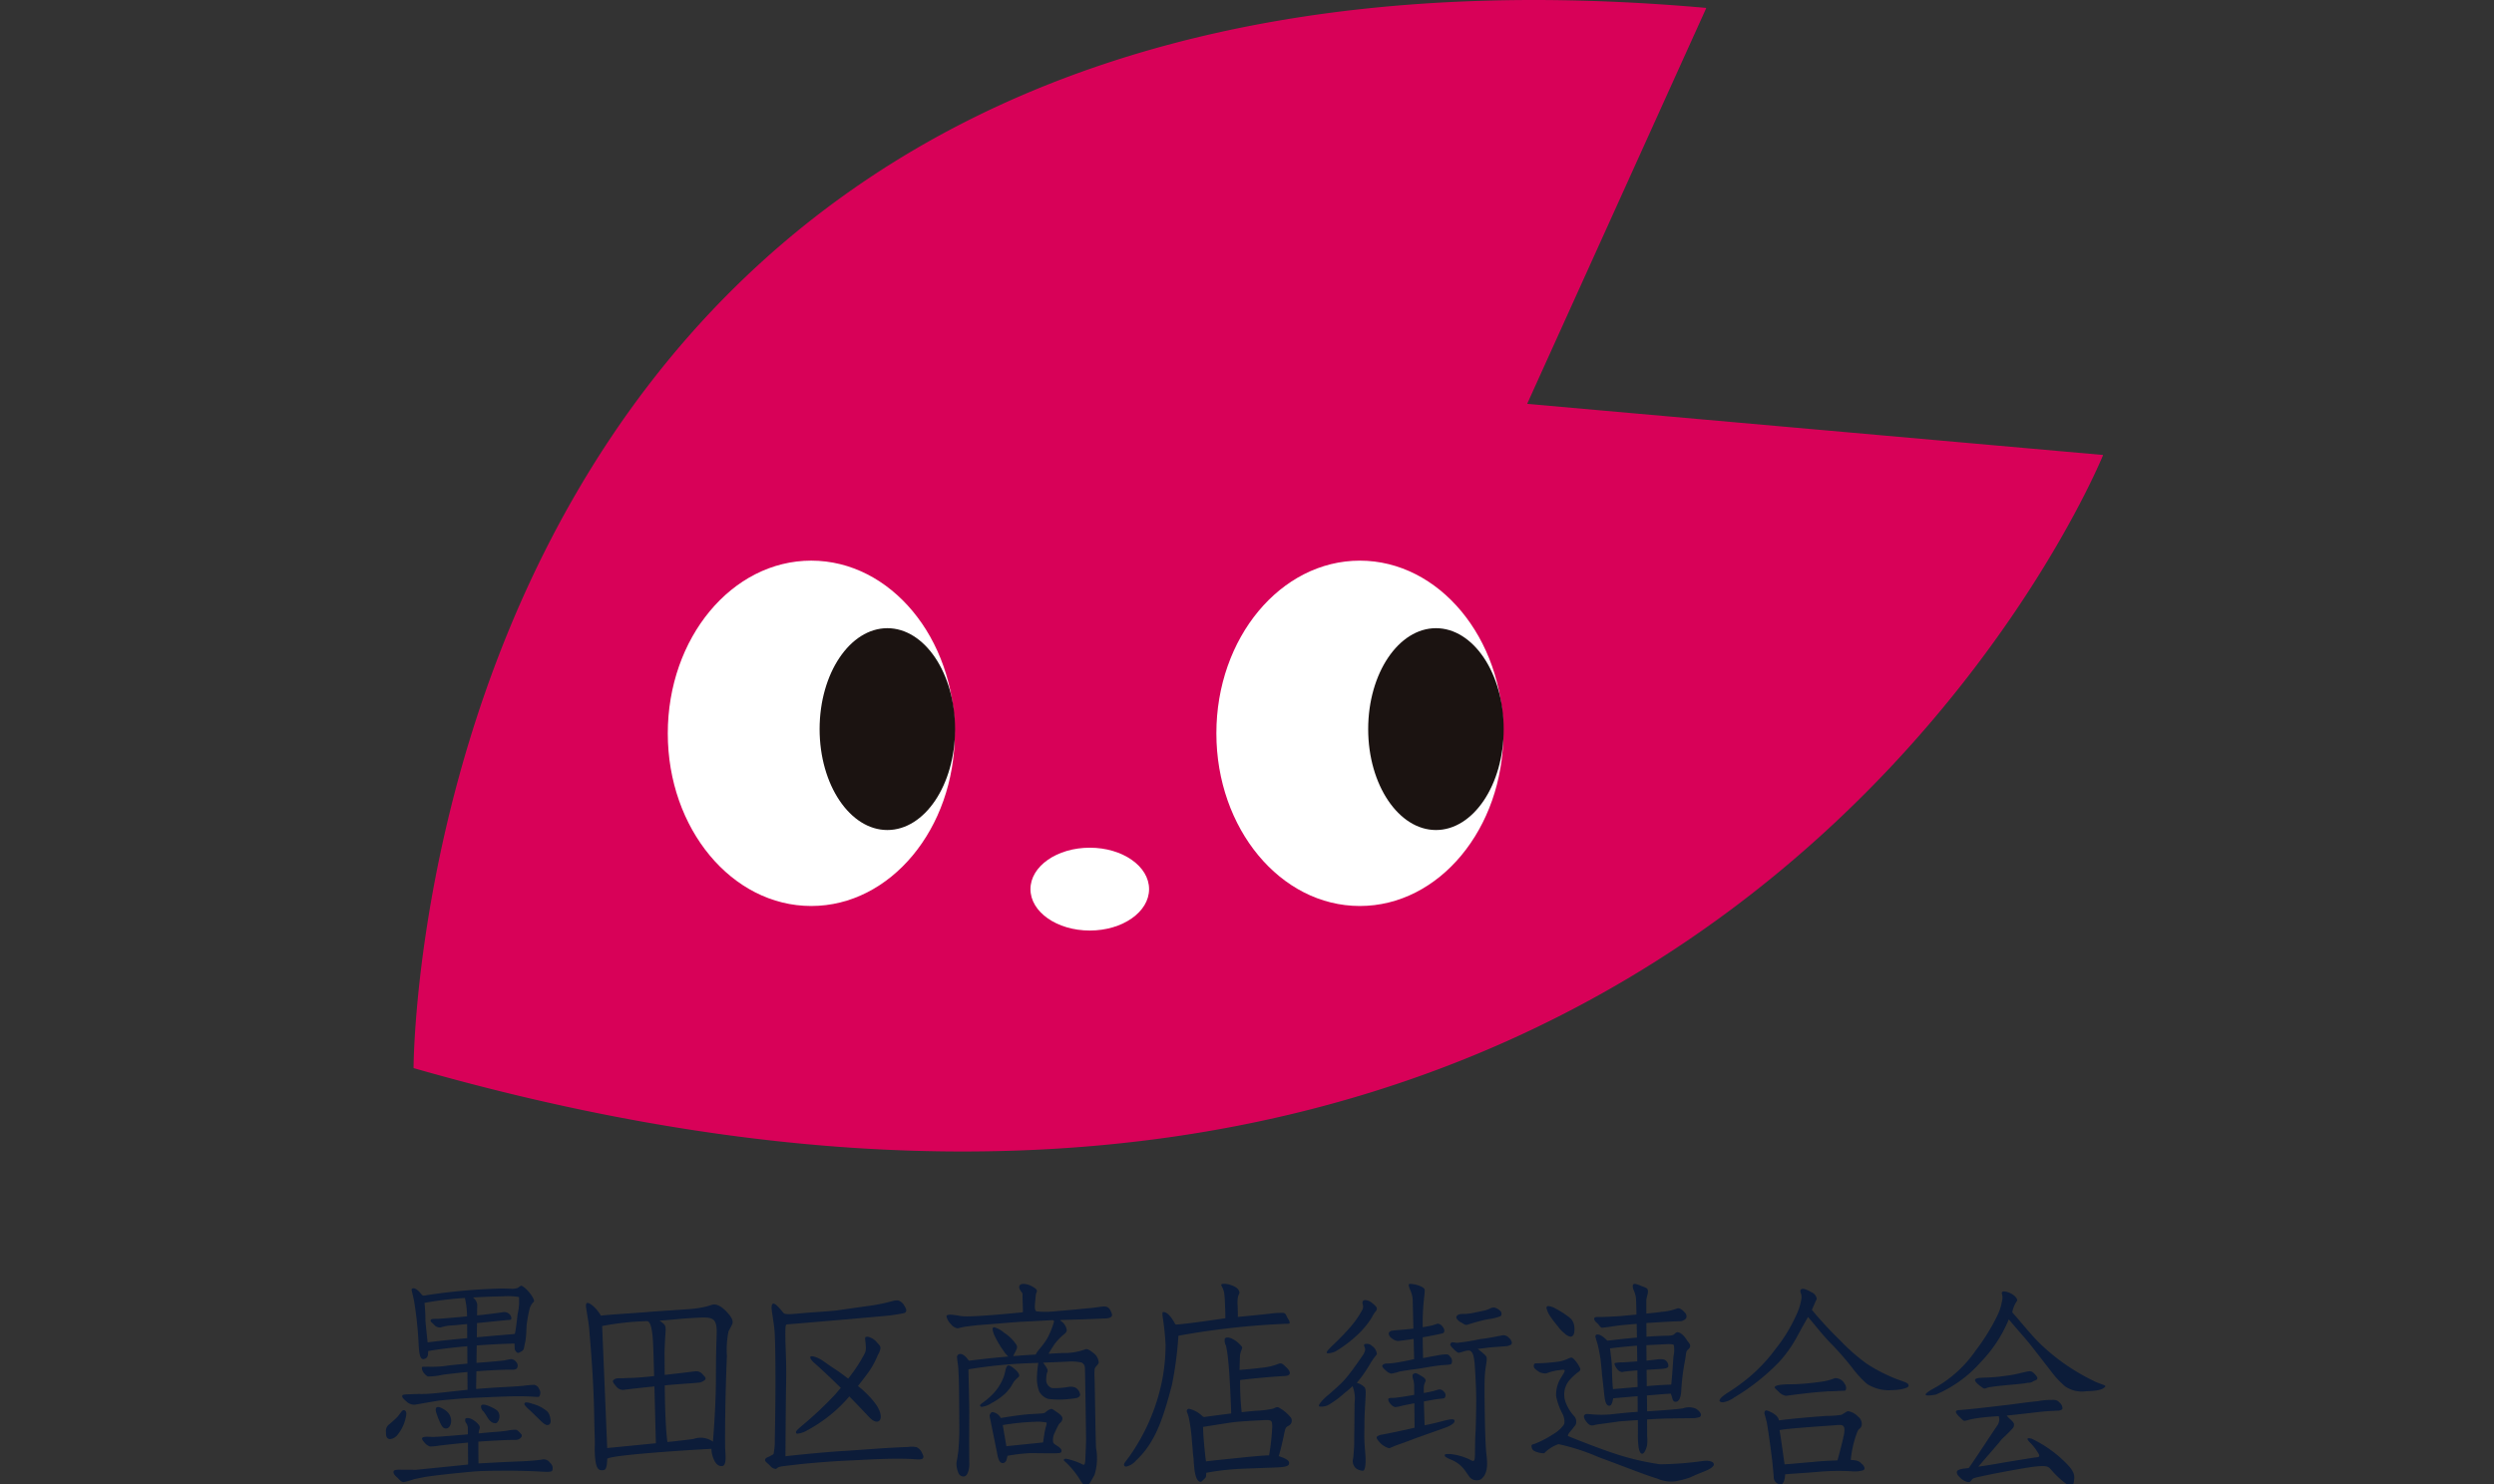 <svg xmlns="http://www.w3.org/2000/svg" xmlns:xlink="http://www.w3.org/1999/xlink" width="168" height="100" viewBox="0 0 168 100"><rect x="0" y="0" width="168" height="100" fill="#333333" stroke="none"/><defs><clipPath id="a"><rect width="116" height="100" fill="none"/></clipPath></defs><g transform="translate(-1473 -325)"><rect width="168" height="100" transform="translate(1473 325)" fill="none"/><g transform="translate(1499 325)"><g transform="translate(0 0)" clip-path="url(#a)"><path d="M.72,71.973A.02.02,0,0,1,.7,71.952v0C.712,70.494,1.519-7.12,87.75.531h0a.02.02,0,0,1,.019.021l0,.011L75.727,27.184l0,.011a.019.019,0,0,0,.019.021h0l38.735,3.438a.021.021,0,0,1,.021.021l0,.008v0C113.845,32.273,86.716,96.612.723,71.976Z" transform="translate(1.158 0)" fill="#d80158"/><path d="M26.506,25.94c0,6.425-4.328,11.635-9.667,11.635s-9.664-5.2-9.664-11.628c0-6.446,4.328-11.643,9.664-11.643s9.667,5.21,9.667,11.635" transform="translate(11.808 23.472)" fill="#fff"/><path d="M20.168,22.83c0,3.761-2.05,6.8-4.563,6.8s-4.563-3.042-4.563-6.8,2.05-6.8,4.563-6.8,4.563,3.042,4.563,6.8" transform="translate(18.168 26.298)" fill="#1b1311"/><path d="M40.475,25.94c0,6.425-4.328,11.635-9.667,11.635s-9.664-5.21-9.664-11.635,4.328-11.635,9.664-11.635,9.667,5.21,9.667,11.635" transform="translate(34.793 23.472)" fill="#fff"/><path d="M34.139,22.83c0,3.761-2.056,6.8-4.563,6.8s-4.566-3.042-4.566-6.8,2.05-6.8,4.566-6.8,4.563,3.042,4.563,6.8" transform="translate(41.153 26.298)" fill="#1b1311"/><path d="M24.4,24.42c0,1.542-1.788,2.791-3.995,2.791s-3.995-1.249-3.995-2.791,1.788-2.791,3.995-2.791S24.4,22.878,24.4,24.42" transform="translate(27.004 35.49)" fill="#fff"/><path d="M14.592,33.862c-.423-.441-.743-.57-1.016-.489l-.362.111a7.441,7.441,0,0,1-1.111.174l-2.471.169C8.108,33.957,7,34,6.095,34.1c-.267-.478-.709-.853-.886-.853-.029,0-.058,0-.071.016-.029.018-.045.09-.045.2s.074.475.1.687a9.638,9.638,0,0,1,.146,1.2c.148,1.783.286,3.586.315,5.955.013.618.048,1.326.032,1.558a6.922,6.922,0,0,0,.024.842c.058.549.161.813.439.813.249,0,.347-.034.376-.758.011-.23,4.561-.555,7.018-.684a1.892,1.892,0,0,0,.254.893c.164.23.307.283.468.267.344-.029.209-.869.2-1.265-.021-3.037.122-6.156.122-6.156a6.1,6.1,0,0,1,.114-1.672,4.572,4.572,0,0,0,.23-.438c.122-.232-.021-.5-.344-.84M6.523,43.023,6.182,34.8A18.825,18.825,0,0,1,9.2,34.472c.341-.013.394,1.112.418,1.587.016.341.042,1.157.066,2.115-.611.066-1.14.114-1.561.124-.389.008-.524.026-.7.021-.291-.008-.36.034-.46.108s-.071.172.148.417a.569.569,0,0,0,.611.243c.862-.1,1.489-.166,1.981-.217.04,1.5.079,3.143.1,3.829-1.193.121-2.5.248-3.278.322m7.37-7.5c-.026.565-.048,1.505-.048,2.926,0,.848-.058,2.4-.2,4.143a1.439,1.439,0,0,0-1.3-.182c-.272.042-.947.121-1.765.209-.156-.956-.18-3.489-.18-3.489l0-.327c.23-.021.431-.042.619-.055.587-.05,1.64-.114,1.759-.145a.743.743,0,0,0,.349-.193c.058-.124-.019-.174-.164-.338a.553.553,0,0,0-.5-.217c-.048,0-.511.063-.95.114-.392.045-.765.087-1.119.129l-.011-1.511c.013-.478.048-1.083.063-1.294.021-.267.034-.483-.1-.615a2.413,2.413,0,0,0-.3-.238c.585-.026,1.341-.135,2.384-.187,1.23-.069,1.526-.069,1.46,1.27" transform="translate(8.379 54.548)" fill="#0c1c39"/><path d="M20.223,43.45a.747.747,0,0,0-.36-.38,1.5,1.5,0,0,0-.566-.018c-.741.029-1.413.066-1.91.1l-2.262.161c-.966.042-3.161.254-4.1.364.013-2.282.026-4.03.045-4.965.034-1.69-.093-2.863-.04-3.729.008-.114.024-.185.124-.193.95-.071,6.672-.568,6.9-.6.571-.074.968-.156.989-.164.148-.082.177-.2-.016-.5a.734.734,0,0,0-.341-.32.354.354,0,0,0-.177-.029.988.988,0,0,0-.278.045,11.737,11.737,0,0,1-1.685.335l-2.153.306c-.786.079-1.561.106-2.6.209-.278.013-.791.092-.913-.061-.368-.457-.569-.647-.69-.613-.09.026-.116.174-.087.454.058.409.146.94.18,1.3.069.726.069,3.092.069,3.444,0,1.244-.016,2.543-.045,3.935a4.342,4.342,0,0,1-.085,1,2.346,2.346,0,0,1-.413.219c-.116.058-.161.119-.161.19,0,.1.225.248.341.38a.577.577,0,0,0,.37.214c.074,0,.124-.1.225-.129a1.588,1.588,0,0,1,.28-.058l1.111-.132c1.32-.132,2.505-.219,3.577-.261,1.243-.061,2.542-.148,3.992-.09.611.055.955.077.672-.42" transform="translate(15.885 54.446)" fill="#0c1c39"/><path d="M10.953,40.011c-.323.269-.513.425-.513.526,0,.074.029.1.1.1a1.553,1.553,0,0,0,.645-.219,9.805,9.805,0,0,0,2.847-2.29c.519.528.966,1,1.28,1.336.225.243.41.364.571.364s.288-.132.265-.393c-.04-.42-.336-.94-1.235-1.764-.024-.024-.138-.116-.3-.243.2-.256.392-.5.569-.739a5.721,5.721,0,0,0,.77-1.349,1.176,1.176,0,0,0,.177-.454c.013-.145-.087-.232-.22-.378a1.13,1.13,0,0,0-.587-.393.314.314,0,0,0-.19.013c-.045.029-.04.114-.029.188.013.1.034.322.04.4.021.436-.042.46-.323.964a10.628,10.628,0,0,1-.865,1.249c-.341-.261-.7-.523-.939-.676-.492-.317-.778-.557-.981-.658-.31-.161-.579-.222-.627-.132-.026.055.04.161.048.174a1.4,1.4,0,0,0,.286.293c.587.526,1.175,1.088,1.714,1.619-.175.211-.31.37-.368.436a24.111,24.111,0,0,1-2.138,2.026" transform="translate(17.179 55.965)" fill="#0c1c39"/><path d="M16.859,36.695a2.6,2.6,0,0,0,.484-.658c.151-.259.386-.4.413-.467.074-.2-.283-.5-.532-.665-.4-.261-.341.325-.524.761a3.414,3.414,0,0,1-.9,1.286c-.315.3-.659.489-.669.563s.032.106.119.116a1.679,1.679,0,0,0,.667-.261,4.4,4.4,0,0,0,.947-.673" transform="translate(24.889 57.166)" fill="#0c1c39"/><path d="M23.942,34.392c-.63.058-.968.1-2.3.211a6.026,6.026,0,0,1-1.309.008c-.172-.114-.093-.483-.037-1.122.019-.217.283-.29-.333-.6a1.328,1.328,0,0,0-.481-.129c-.206,0-.31.074-.31.235a.506.506,0,0,0,.074.19c.042.087.151.174.151.254,0,.275.024.959.029,1.175a.067.067,0,0,1-.063.069c-.444.037-3.071.306-3.931.261-.246-.011-.429-.071-.751-.1-.249-.026-.41.013-.41.1a1.171,1.171,0,0,0,.323.555.7.7,0,0,0,.418.254c.071,0,.3-.077.611-.121l.73-.087c1.656-.129,2.653-.219,2.976-.232.849-.04,1.635-.087,2.093-.108a.093.093,0,0,1,.093.119,5.87,5.87,0,0,1-.386.988c-.294.573-.775.985-.836,1.209-.444.026-.81.05-.894.055l-.627.05c.132-.32.32-.507.233-.726a2.74,2.74,0,0,0-.849-.848,1.682,1.682,0,0,0-.659-.367.11.11,0,0,0-.119.119,1.648,1.648,0,0,0,.19.555,6.224,6.224,0,0,0,.545.906,1.986,1.986,0,0,0,.328.391c-1.46.124-2.188.23-2.656.28-.28-.393-.508-.5-.667-.438a.21.21,0,0,0-.13.238c.011.087.019.2.058.457s.029.457.045.618c.042.79.045,3.172.048,3.813,0,.512-.032.967-.061,1.376l-.058.409c-.029.2-.074.364-.074.481a1.627,1.627,0,0,0,.116.57.383.383,0,0,0,.339.28c.145.013.265-.1.336-.322a1.676,1.676,0,0,0,.074-.615c-.016-1.476,0-2.617,0-3.407-.016-1.376-.05-2.313-.056-2.879a32.705,32.705,0,0,1,4.5-.425l.206-.011a8.01,8.01,0,0,0-.087.837,2.519,2.519,0,0,0,.148,1.093,1.073,1.073,0,0,0,.6.5,6.078,6.078,0,0,0,1.436.005c.2-.016.349-.045.437-.058a.34.34,0,0,0,.286-.2.641.641,0,0,0-.333-.515.848.848,0,0,0-.426-.045,5.522,5.522,0,0,1-1.127.085.56.56,0,0,1-.4-.581,1.84,1.84,0,0,1,.045-.433c.1-.185.053-.267-.2-.629a.332.332,0,0,0-.066-.071L22.447,38a3.114,3.114,0,0,1,.936.063.417.417,0,0,1,.217.386c.016.217.079,4.775.079,4.775,0,.277-.032.911-.05,1.357-.011.206-.024.433-.175.351a4.456,4.456,0,0,0-1.111-.388c-.1-.018-.212.071-.148.129a5.705,5.705,0,0,1,1.143,1.4c.13.177.228.28.315.28.249,0,.339-.29.593-.716a3.8,3.8,0,0,0,.106-1.809c-.037-.576-.082-4.2-.1-4.672a4.67,4.67,0,0,1,.005-.673.759.759,0,0,1,.146-.219c.09-.1.127-.148.127-.238a.879.879,0,0,0-.331-.589c-.265-.206-.447-.338-.6-.256a4.066,4.066,0,0,1-1.474.238c-.209.008-.577.026-.976.05.077-.135.246-.412.415-.66a3.8,3.8,0,0,1,.6-.629c.22-.164.22-.261.206-.349a.892.892,0,0,0-.413-.589.026.026,0,0,1,.013-.048l1.558-.045c.455-.016,1.257-.055,1.418-.055.249-.013.381-.058.423-.116a.166.166,0,0,0,.058-.161c-.241-.75-.466-.518-1.487-.423" transform="translate(23.481 53.749)" fill="#0c1c39"/><path d="M19.97,37.111a.591.591,0,0,1,.172-.238.382.382,0,0,0,.132-.277c.013-.1-.1-.248-.339-.409s-.315-.238-.418-.238a.728.728,0,0,0-.265.132c-.071.042-.138.145-.272.161-.352.042-.8.042-1.227.087-.638.069-1.23.166-1.63.232a.765.765,0,0,0-.553-.4c-.1,0-.2.151-.2.254,0,.013.016.1.045.235l.46,2.274c.074.481.206.7.41.671.1-.013.19-.087.235-.248l.056-.24a11.763,11.763,0,0,1,1.518-.18l1.19.011c.54,0,.886.013.915-.087.045-.132-.005-.2-.135-.314-.172-.143-.37-.2-.415-.349a1.031,1.031,0,0,1,.111-.642c.127-.283.18-.378.209-.436m-.881.327-.116.771L16.5,38.46c-.1-.6-.177-1.009-.241-1.423a16.259,16.259,0,0,1,2.185-.222,3.081,3.081,0,0,1,.751.048c.058.058-.048.277-.1.576" transform="translate(25.291 58.986)" fill="#0c1c39"/><path d="M29.953,35.393a.442.442,0,0,0-.1-.261c-.119-.187-.148-.4-.323-.415a5.346,5.346,0,0,0-.926.053c-.593.069-1.5.153-2.14.217,0-.314-.008-.486-.013-.734a2.37,2.37,0,0,1,.024-.639c.045-.145.122-.227.087-.325-.045-.129-.119-.29-.521-.433a1.4,1.4,0,0,0-.447-.1c-.116,0-.238,0-.251.061s.148.246.2.57a7.008,7.008,0,0,1,.05.718c.024.454.026.687.026.974-.841.114-2,.3-3.23.42a.148.148,0,0,1-.169-.069c-.315-.6-.624-.808-.807-.766-.058.016-.016.3,0,.417a17.642,17.642,0,0,1,.183,1.817,12.883,12.883,0,0,1-.23,2.348,13.475,13.475,0,0,1-2.085,4.962c-.278.412-.484.613-.484.716s.045.145.148.145a1.183,1.183,0,0,0,.645-.393c1.36-1.257,1.86-2.952,2.431-5.1a24.84,24.84,0,0,0,.439-3.32,52.041,52.041,0,0,1,7.079-.8c.119-.008.418.013.418-.061" transform="translate(30.921 53.749)" fill="#0c1c39"/><path d="M27.245,40.074a.376.376,0,0,0,.1-.623,2.592,2.592,0,0,0-.783-.621c-.09-.05-.246.048-.352.09a6.869,6.869,0,0,1-1.082.14c-.246.013-.619.05-1.034.1a18.076,18.076,0,0,1-.106-2.165c.376-.063,1.971-.219,2.992-.275.18-.008.32-.053.349-.156.029-.132-.066-.267-.212-.412-.19-.177-.32-.359-.556-.248a4.157,4.157,0,0,1-1.177.264c-.31.048-.8.087-1.434.145,0,0,.021-.869.034-.99.026-.251.172-.475.143-.547a1.839,1.839,0,0,0-.616-.536c-.3-.172-.511-.116-.553-.042a.7.7,0,0,0,.077.473,8.166,8.166,0,0,1,.153,1.04c.1.874.185,3.04.2,3.533-.913.114-1.783.235-1.783.235a.184.184,0,0,1-.151-.048,1.917,1.917,0,0,0-.9-.5.153.153,0,0,0-.151.206,2.243,2.243,0,0,1,.138.436,11.25,11.25,0,0,1,.2,1.518c.056.552.066.924.111,1.17.013.338.048.629.063.79.074.5.2.8.421.8.048,0,.143-.1.254-.209s.108-.114.116-.4a17.058,17.058,0,0,1,2.307-.267c1.259-.055,1.944-.071,2.309-.09.272-.016.876-.011.95-.214s-.082-.362-.683-.552c.119-.364.241-.927.307-1.223.13-.589.114-.708.347-.816m-1.093.129a15.473,15.473,0,0,1-.209,1.854c-.439.016-1.153.079-2.034.172-.775.082-1.73.174-2.214.238-.04-.164-.206-1.767-.2-2.324,1.016-.156,2.008-.325,2.286-.341.8-.071,1.4-.09,1.8-.116.513-.034.524.071.553.172a1.747,1.747,0,0,1,.021.346" transform="translate(33.548 55.997)" fill="#0c1c39"/><path d="M27.656,35.006a.71.71,0,0,0-.31-.56.5.5,0,0,0-.516-.129c-.09.079.011.174.032.293s-.024.232-.124.409c-.368.539-.659.948-.878,1.228a6.293,6.293,0,0,1-.7.795c-.368.338-.659.6-.878.776-.352.322-.529.541-.529.644,0,.026.016.058.087.058a1.04,1.04,0,0,0,.672-.182,6.662,6.662,0,0,0,.968-.732,5.957,5.957,0,0,0,.54-.465,2.3,2.3,0,0,1,.135,1.138l-.016,1.846c-.016.541,0,.908-.019,1.157-.026.378-.034.531-.061.739a.641.641,0,0,0,.206.671.848.848,0,0,0,.442.151c.161.008.212-.433.185-.943-.019-.32-.058-.652-.074-1.077s0-.763,0-.982c0-.832.05-1.32.082-2.081.013-.293,0-.452-.074-.541a1.1,1.1,0,0,0-.521-.3,8.651,8.651,0,0,0,.923-1.326,5.24,5.24,0,0,1,.423-.589" transform="translate(39.091 56.258)" fill="#0c1c39"/><path d="M24.718,36.525a8.519,8.519,0,0,0,1.484-1.18,5.841,5.841,0,0,0,.8-1.014,2.1,2.1,0,0,1,.233-.38.278.278,0,0,0,.1-.2c0-.114-.148-.254-.376-.425s-.479-.177-.537-.119a.244.244,0,0,0-.037.259.472.472,0,0,1-.042.383,6.3,6.3,0,0,1-.725,1.059,15.885,15.885,0,0,1-1.161,1.217c-.37.346-.537.544-.5.594a.079.079,0,0,0,.077.037,1.23,1.23,0,0,0,.683-.232" transform="translate(39.413 54.43)" fill="#0c1c39"/><path d="M30.467,38.217c-.024-.1-.233-.092-.643.013-.622.161-.862.222-1.362.32,0,0-.032-.866-.05-1.606.339-.061.619-.111.69-.127.489-.077.669-.055.72-.129a.3.3,0,0,0-.037-.375.433.433,0,0,0-.325-.182,2.586,2.586,0,0,0-.354.1c-.175.042-.437.1-.7.145,0-.235,0-.4.005-.441.029-.248.156-.357.116-.438-.058-.129-.093-.156-.365-.317s-.323-.169-.45-.092c-.1.063-.077.222,0,.438a1.857,1.857,0,0,1,.045.494s0,.193.005.475l-.14.029c-.638.111-.841.135-1,.156a2.107,2.107,0,0,1-.336.024c-.164,0-.249.024-.262.053-.029.071,0,.209.156.372a.565.565,0,0,0,.3.2,3.372,3.372,0,0,0,.484-.1c.177-.04.481-.1.807-.161.005.61.013,1.318.013,1.645-.561.143-2.042.444-2.177.462a.753.753,0,0,0-.352.135c-.066.071,0,.2.2.412a1.328,1.328,0,0,0,.608.372c.066,0,.315-.132.558-.217.889-.306,1.135-.428,1.542-.562,1.019-.37,1.63-.573,1.854-.668.344-.151.492-.293.455-.425" transform="translate(41.503 57.487)" fill="#0c1c39"/><path d="M25.6,38.593a.752.752,0,0,0,.373.214,3.8,3.8,0,0,0,.579-.145c.69-.116.971-.143,1.267-.187.325-.05.825-.148,1.307-.209.524-.066.841-.032.9-.127a.4.4,0,0,0-.058-.438c-.1-.132-.13-.185-.262-.188a2.306,2.306,0,0,0-.484.042s-.667.116-1.106.206c-.013-.533-.024-.99-.026-1.4.254-.045.479-.087.643-.119l.481-.1c.167-.032.265-.058.294-.1.074-.1.045-.248-.087-.409a.431.431,0,0,0-.307-.19c-.074,0-.235.087-.5.14-.183.037-.357.069-.524.1a15.9,15.9,0,0,1,.108-2.1,3.489,3.489,0,0,0,.029-.409c0-.1-.143-.224-.481-.327a1.9,1.9,0,0,0-.468-.087c-.058,0-.1,0-.116.029-.029.042,0,.19.1.409a1.846,1.846,0,0,1,.153.592c.011.425.029,1.215.05,1.983-.693.087-1.175.1-1.384.137a.315.315,0,0,0-.238.1c-.069.053-.05.256.127.388a.812.812,0,0,0,.444.211c.307-.029.69-.082,1.066-.143.019.758.032,1.365.032,1.365s-.579.135-1.056.211a5.773,5.773,0,0,1-.759.087.393.393,0,0,0-.31.1c-.058.074-.008.172.212.362" transform="translate(41.745 53.749)" fill="#0c1c39"/><path d="M31.327,34.3a.53.53,0,0,0-.431-.227l-.7.135c-.675.119-.574.09-.868.132a14.276,14.276,0,0,1-1.479.243c-.2.021-.392-.087-.468.011-.056.074-.061.127-.029.174a1.258,1.258,0,0,0,.188.219,1.727,1.727,0,0,0,.286.248c.13.085.542-.174.812-.124.2.069.291.325.344.943,0,0,.093,1.376.1,2.253,0,1.13-.04,2.208-.04,2.208C29,41.046,29,41.941,29,42c-.008.243,0,.454-.074.526s-.193-.045-.452-.151a4.062,4.062,0,0,0-.767-.238c-.344-.074-.725-.082-.743-.005-.026.114.093.188.41.322a2.092,2.092,0,0,1,.929.708l.283.4a.611.611,0,0,0,.64.277.415.415,0,0,0,.241-.111c.307-.293.41-.729.31-1.555-.087-.737-.111-2.168-.127-3.38-.013-1-.013-1.666.016-2.06.048-.644.143-.845.119-1.146-.011-.135-.323-.37-.6-.589.659-.074.632-.084.91-.108l.9-.069a.93.93,0,0,0,.45-.119.263.263,0,0,0,.034-.153.593.593,0,0,0-.146-.259" transform="translate(44.359 55.894)" fill="#0c1c39"/><path d="M27.589,34.377c.188.1.265.193.421.145a12.4,12.4,0,0,1,1.341-.364,3.58,3.58,0,0,0,.894-.214.263.263,0,0,0-.061-.378.857.857,0,0,0-.357-.2.517.517,0,0,0-.294.063,2.672,2.672,0,0,1-.286.114c-.436.1-.561.124-.675.143a3.5,3.5,0,0,1-.765.111c-.339-.011-.5.053-.545.187-.053.1.124.288.325.393" transform="translate(44.846 54.738)" fill="#0c1c39"/><path d="M40.652,41.614a22.057,22.057,0,0,1-2.815.214,17.757,17.757,0,0,1-3.167-.755c-1.2-.4-2.913-1.093-3.013-1.136s.061-.238.18-.38.14-.169.254-.317a.351.351,0,0,0,.09-.254.5.5,0,0,0-.146-.412,2.9,2.9,0,0,1-.537-.853,1.546,1.546,0,0,1-.111-.771,1.48,1.48,0,0,1,.288-.721,4.072,4.072,0,0,1,.524-.523c.114-.1.347-.182.235-.383a2.578,2.578,0,0,0-.235-.383c-.14-.169-.233-.293-.344-.3s-.389.193-.823.264c-.2.032-.648.079-.995.1-.061.005-.193.013-.439.018-.132,0-.22.013-.235.042a.262.262,0,0,0,.077.354,1.372,1.372,0,0,0,.323.224,1.016,1.016,0,0,0,.4.063,3.587,3.587,0,0,1,.722-.2c.611-.071.677-.148.254.526a2.156,2.156,0,0,0-.31,1.191,4.356,4.356,0,0,0,.466,1.27c.153.407.1.615.026.713a2.4,2.4,0,0,1-.709.61,6.774,6.774,0,0,1-1.243.642c-.254.055-.2.119-.18.24.026.14.116.24.362.312a1.7,1.7,0,0,0,.429.077c.071.008.119-.085.2-.148a2.537,2.537,0,0,1,.812-.467,14.446,14.446,0,0,1,2.725.885c1.579.576,3.177,1.22,3.9,1.426a2.364,2.364,0,0,0,1.193.2,6.051,6.051,0,0,0,1.063-.272c.3-.148.534-.238.958-.409.344-.137.563-.283.616-.415.066-.164-.175-.364-.794-.272" transform="translate(47.992 56.837)" fill="#0c1c39"/><path d="M30.358,34.745a2.332,2.332,0,0,0,.426.43.7.7,0,0,0,.381.206c.161,0,.249-.132.265-.4a1.239,1.239,0,0,0-.074-.555c-.116-.248-.222-.314-.529-.533a5.444,5.444,0,0,0-.659-.4,1.258,1.258,0,0,0-.5-.174c-.074,0-.119.045-.119.132a1.743,1.743,0,0,0,.323.658c.116.177.28.38.484.629" transform="translate(48.625 54.684)" fill="#0c1c39"/><path d="M31.373,42.235c.574-.074,1.1-.145,1.5-.206.291-.024.812-.061,1.262-.09.005.562.005.948,0,1.035a6.189,6.189,0,0,0,.04.721c.042.364.153.512.249.51.164,0,.294-.393.328-.549a2.707,2.707,0,0,0,.008-.634c0-.14,0-.552-.005-1.125l.164-.011c1.114-.071,1.891-.061,2.936-.077a1.394,1.394,0,0,0,.423-.071.152.152,0,0,0,.1-.19c-.016-.132-.185-.28-.323-.372a1.193,1.193,0,0,0-.884-.029c-.222.048-1.476.148-2.415.2,0-.327-.005-.689-.011-1.072h.026c.735-.053,1.135-.1,1.587-.116.132.364.114.586.365.541.161-.026.3-.224.333-.716a15.371,15.371,0,0,1,.241-1.989c.082-.37.063-.679.175-.768.381-.309.09-.47-.058-.71-.217-.359-.526-.547-.664-.489-.2.087-.106.214-.593.224s-.981.037-1.442.069c0-.327-.005-.639-.008-.922.9-.061,1.82-.111,2.2-.121a.582.582,0,0,0,.466-.182.314.314,0,0,0-.029-.351c-.145-.19-.41-.4-.563-.33a3.639,3.639,0,0,1-1.037.227c-.214.034-.611.077-1.04.121,0-.539,0-.882,0-.906a2.76,2.76,0,0,1,.074-.351.724.724,0,0,0,.026-.335c-.042-.135-.122-.151-.452-.277a1.665,1.665,0,0,0-.4-.135.219.219,0,0,0-.119.029c-.069.053-.05.254.034.423a1.818,1.818,0,0,1,.135.473c.013.063.026.5.04,1.143-.495.05-.923.087-1.04.1-.45.032-1.27.071-1.495.066-.19-.005-.294.013-.307.074s-.005.174.159.306.228.325.36.341c.058,0,.394-.04.585-.069.249-.042.693-.1.81-.108.262-.026.587-.055.942-.082.005.285.013.6.016.924-.963.082-1.717.182-1.992.209-.307-.32-.556-.452-.717-.409-.058.016-.087.058-.087.135,0,.013.042.172.146.51.074.277.132.613.2,1.009.045.454.087.805.1,1.054.074.6.153,1.384.159,1.413.037.33.106.66.312.671.13.008.209-.1.28-.5.492-.045,1.145-.1,1.643-.143.005.378.008.734.008,1.056-.735.042-1.288.119-1.913.177a7.435,7.435,0,0,1-1.2-.013c-.254-.013-.4-.063-.489.074-.061.092.029.293.19.483.262.312.442.164.659.135m4.3-5.4c.381-.013.836-.055.886.05a1.854,1.854,0,0,1-.019.729c-.045.5-.082,1.27-.156,1.928-.651.024-1.161.058-1.648.106,0-.362-.008-.732-.011-1.1.328-.021.635-.042.849-.053.479-.026.616-.087.616-.206a.457.457,0,0,0-.294-.436,1.328,1.328,0,0,0-.508,0l-.667.074c0-.357-.008-.705-.011-1.04.505-.029.849-.042.96-.048M32.46,39.85c-.058-.483-.066-1.2-.074-1.558-.005-.269-.13-1.183-.13-1.183.672-.087,1.3-.145,1.823-.185.005.343.011.7.016,1.059-.336.026-.693.053-1.037.069a2.146,2.146,0,0,0-.484.045c-.042.042.048.256.148.375a.5.5,0,0,0,.323.227c.045.016.05-.005.212-.029s.489-.053.847-.082c0,.378.008.755.013,1.12-.614.058-1.656.143-1.656.143" transform="translate(50.194 53.749)" fill="#0c1c39"/><path d="M45.755,38.911a11.282,11.282,0,0,1-1.86-.967,13.072,13.072,0,0,1-1.825-1.6A25.579,25.579,0,0,1,40.181,34.3l.249-.57c.074-.145.087-.143.071-.214a.579.579,0,0,0-.378-.417,1.8,1.8,0,0,0-.5-.217.3.3,0,0,0-.175.042.138.138,0,0,0-.045.1.632.632,0,0,0,.058.219.861.861,0,0,1,.008.357,4.207,4.207,0,0,1-.392,1.165,10.4,10.4,0,0,1-1.32,2.142A11.055,11.055,0,0,1,36,38.8a13.615,13.615,0,0,1-1.5,1.093c-.4.256-.542.428-.542.531,0,.074.148.106.238.106a1.733,1.733,0,0,0,.746-.32,14.586,14.586,0,0,0,3.005-2.369A8.283,8.283,0,0,0,39,36.426c.161-.261.468-.869.923-1.643.5.57.974,1.215,1.6,1.843a19.509,19.509,0,0,1,1.439,1.661,7.041,7.041,0,0,0,.926,1,2.73,2.73,0,0,0,1.669.423c.429,0,1.145-.111,1.14-.3,0-.211-.27-.23-.942-.5" transform="translate(55.87 53.959)" fill="#0c1c39"/><path d="M41.676,39.6c-.167-.127-.175-.246-.759-.275a7.233,7.233,0,0,1,.37-1.7c.019-.026.074-.29.206-.393a.386.386,0,0,0,.161-.248.627.627,0,0,0-.262-.592,1.173,1.173,0,0,0-.653-.351c-.071,0-.169.082-.447.243a6.794,6.794,0,0,1-1.056.077s-2.045.145-3.164.3c-.024-.343-.561-.594-.812-.668-.1-.026-.161.061-.161.193,0,.042.135.407.2.827.146.932.286,2.015.328,2.393s.069.7.1,1.08a.471.471,0,0,0,.519.478c.09-.013.235-.219.251-.671.746-.061,1.484-.1,2.127-.156a15.25,15.25,0,0,1,2.455-.04,1.927,1.927,0,0,0,.653-.069c.243-.079.024-.367-.058-.428m-1.267-1.743c-.161.687-.373,1.468-.389,1.5-.952.032-1.431.079-1.68.108-.95.074-1.368.127-1.881.156-.145-1.009-.251-1.83-.339-2.3.349-.108,3.193-.293,3.7-.33.526-.04.836-.14.585.866" transform="translate(57.754 59.047)" fill="#0c1c39"/><path d="M36.088,36.352c.013.013.378-.048.878-.108.952-.116,1.476-.158,1.754-.174.323-.029.688-.024.878-.04.294-.026.505,0,.537-.048.1-.19.005-.364-.148-.57a.709.709,0,0,0-.574-.248,3.689,3.689,0,0,1-.7.206,17.427,17.427,0,0,1-1.929.2l-.706.013c-.323.029-.63.045-.709.172-.042.074.14.2.278.341a.9.9,0,0,0,.444.254" transform="translate(58.183 57.698)" fill="#0c1c39"/><path d="M.828,37.579A2.6,2.6,0,0,0,1.32,36.53c.1-.372.042-.494-.077-.541-.074-.032-.148.016-.235.145-.106.129-.132.169-.22.283a6.749,6.749,0,0,1-.627.565A.57.57,0,0,0,0,37.468v.111c.013.243.116.354.28.354a.771.771,0,0,0,.548-.354" transform="translate(0 59.036)" fill="#0c1c39"/><path d="M10.728,39.179a.515.515,0,0,0-.548-.193c-.4.063-1.024.1-1.259.111-1.36.05-2.331.111-3,.145,0,0-.013-.827-.008-1.468.542-.04,1.082-.071,1.725-.1.28-.013.645-.016.778-.016a.464.464,0,0,0,.4-.2c.045-.145.026-.148-.087-.264-.138-.148-.23-.222-.3-.222a2.879,2.879,0,0,0-.558.061c-.3.048-.532.066-.8.087-.143.005-.585.048-1.14.1a1.039,1.039,0,0,1,.016-.153c.013-.082.034-.087.053-.172a.284.284,0,0,0-.056-.246,1.439,1.439,0,0,0-.429-.362c-.151-.1-.429-.137-.474-.058a.3.3,0,0,0,.026.261.627.627,0,0,1,.135.341c0,.021,0,.2.005.452-.881.077-1.839.158-2.325.177l-.468-.016c-.161.013-.249.032-.278.079-.061.066.048.206.18.351a.737.737,0,0,0,.344.23,4.259,4.259,0,0,0,.622-.063c.762-.09,1.37-.153,1.931-.2.005.689.008,1.476.008,1.476-1.54.161-2.727.275-3.5.357l-.981-.005c-.434-.018-.513.05-.526.085-.061.1.013.254.222.43.161.161.283.314.431.314H.906a5,5,0,0,0,.677-.193c.4-.082.659-.137.865-.169.783-.111,1.8-.224,3.048-.338.548-.048,1.032-.063,2.717-.063.029,0,1.283.016,1.963.063.37.016.672.037.714-.077a.468.468,0,0,0-.161-.531" transform="translate(0.311 59.364)" fill="#0c1c39"/><path d="M1.351,35.912c-.106.037-.116.217,0,.515a5,5,0,0,0,.286.681c.124.2.206.254.36.235.344-.045.5-.819-.074-1.217-.2-.14-.452-.264-.571-.214" transform="translate(2.086 58.907)" fill="#0c1c39"/><path d="M3.137,36.017c-.474-.23-.68-.211-.712-.087a.409.409,0,0,0,.135.343c.185.206.27.436.429.615.2.224.434.238.513.161a.621.621,0,0,0,.111-.66c-.069-.151-.177-.224-.476-.372" transform="translate(3.982 58.807)" fill="#0c1c39"/><path d="M3.543,35.825c-.063.069.037.209.283.428s.476.46.722.695c.23.235.4.359.516.359.153,0,.23-.1.23-.275a1.522,1.522,0,0,0-.026-.211,1.012,1.012,0,0,0-.18-.412,2.5,2.5,0,0,0-1.005-.528c-.307-.111-.489-.124-.54-.055" transform="translate(5.799 58.714)" fill="#0c1c39"/><path d="M.686,40.591a.76.76,0,0,0,.582.23c.664-.114,1.315-.23,1.656-.28.812-.079,1.524-.143,2.13-.174,1.111-.05,1.907-.087,2.381-.1s1.085-.018,1.521,0c.4.016.656.053.685.005a.439.439,0,0,0,0-.5.447.447,0,0,0-.347-.29,7.328,7.328,0,0,0-.746.069c-.463.04-1.188.079-1.452.092-.608.032-1.177.074-1.7.121,0-.28.008-.7.016-1.194.582-.045,1.241-.084,1.96-.106h.46c.19,0,.294-.048.325-.129a.335.335,0,0,0-.061-.386.46.46,0,0,0-.357-.2,3.9,3.9,0,0,0-.426.085c-.384.053-1.108.106-1.894.169,0-.38.011-.782.016-1.175.812-.061,1.677-.106,2.542-.129l.016.362c.026.151.183.306.265.267.429-.2.312-.217.444-.732.1-.562.066-1.014.111-1.273a9.563,9.563,0,0,1,.177-.94,1.015,1.015,0,0,1,.288-.5c.122-.114-.431-.908-.828-1.077-.053-.021-.177.108-.28.156a1.225,1.225,0,0,1-.421.048c-.463-.021-.7-.016-.778-.013a38.857,38.857,0,0,0-4.889.441,1.269,1.269,0,0,1-.188.032.182.182,0,0,1-.167-.066c-.23-.3-.423-.428-.558-.428-.074,0-.135.05-.119.127l.156.684A24.87,24.87,0,0,1,1.522,36.8c.04.629.1.977.347.951.193-.063.3-.111.291-.544.677-.121,1.6-.235,2.638-.325l.008,1.173c-.571.048-1.14.1-1.6.169a7.764,7.764,0,0,1-1.093.037c-.193.016-.349-.018-.362.029-.061.145.106.47.386.631A4.6,4.6,0,0,0,3.16,38.8c.341-.042.91-.114,1.648-.182l.008,1.2c-1.41.14-2.487.3-3.206.283-.31-.005-.8.026-.934.026-.164.016-.238.032-.251.066-.045.111.042.206.262.4m6.473-7.072a4.65,4.65,0,0,1,1.119.045,3.784,3.784,0,0,1-.09,1.151c-.042.354-.1.948-.188,1.336-.357.032-1.407.119-2.561.224.005-.341.008-.665.013-.956.775-.077,1.783-.185,2.227-.217.143-.013.087-.243-.016-.357a.5.5,0,0,0-.495-.153c-.511.074-1.116.148-1.712.209.008-.452.011-.742.011-.742a.723.723,0,0,0-.291-.465c1.114-.066,1.981-.077,1.981-.077m-5.029,3.1c-.066-.565-.127-1.2-.151-1.442a11.634,11.634,0,0,0-.063-1.217,22.847,22.847,0,0,1,2.722-.33,5.552,5.552,0,0,1,.145,1.239c-1.048.1-1.91.164-1.91.164-.341.016-.508-.021-.542.1-.026.1.085.14.217.285a.517.517,0,0,0,.444.2,2.906,2.906,0,0,1,.645-.132c.235-.005.735-.061,1.151-.1l.005.951c-1.021.092-2.037.2-2.664.285" transform="translate(0.679 53.829)" fill="#0c1c39"/><path d="M50.56,39a13.956,13.956,0,0,1-3.6-2.482c-.571-.541-1.294-1.45-1.921-2.155a1.86,1.86,0,0,1,.323-.779c.061-.092-.135-.359-.413-.491a1.163,1.163,0,0,0-.471-.143.14.14,0,0,0-.13.058c-.029.045-.019.058.013.193a.867.867,0,0,1-.016.409,3.6,3.6,0,0,1-.333,1.011,13.839,13.839,0,0,1-1.447,2.324,8.2,8.2,0,0,1-2.921,2.6c-1.066.613.116.375.233.362a8.37,8.37,0,0,0,3.029-2.184,9.189,9.189,0,0,0,1.9-2.892c.436.541,1.019,1.17,1.5,1.769l1.3,1.674a6.374,6.374,0,0,0,.981,1.067,2,2,0,0,0,1.455.333c.958-.011,1.151-.211,1.151-.211.283-.2.045-.153-.643-.462" transform="translate(64.512 54.066)" fill="#0c1c39"/><path d="M45.063,38.332c-.407-.111-.262.1-.1.254a3.6,3.6,0,0,1,.548.71c.209.325-.037.272-.294.314-.294.048-1.667.264-2.378.391s-1.354.217-1.354.217c.481-.576,1.3-1.489,1.558-1.827.058-.071.37-.343.6-.594.193-.188.257-.264.243-.43.005-.172-.352-.4-.444-.539a.509.509,0,0,0-.045-.055c1.262-.116,2.463-.3,3.13-.312a3.551,3.551,0,0,1,.365-.016c.161-.029.249-.074.262-.145a.5.5,0,0,0-.193-.391c-.19-.219-.333-.19-.643-.185a3.886,3.886,0,0,0-.8.079c-1.011.1-1.7.214-2.156.264-.577.061-2.27.277-3.175.338-.116.008-.193.037-.209.079-.026.071.048.2.212.357.188.174.262.275.347.285.114.013.278-.085.849-.172.484-.074,1.045-.111,1.468-.14a.159.159,0,0,1,.016.05.614.614,0,0,1,.021.248.736.736,0,0,1-.151.364c-.392.573-1.511,2.295-1.9,2.831l-.336.042c-.28.04-.392.1-.436.153-.069.09-.026.248.135.4a1.19,1.19,0,0,0,.492.335c.3.1.267-.114.447-.224s3.4-.718,4.145-.8c.823-.085.9-.008,1.071.177a6.048,6.048,0,0,0,.976.932c.495.362.574.09.593-.135s.127-.507-.4-1.072a8.262,8.262,0,0,0-2.468-1.79" transform="translate(65.779 58.608)" fill="#0c1c39"/><path d="M41.482,36.053c.643-.106,1.616-.166,2.235-.24.1-.011.206-.037.288-.048a.759.759,0,0,0,.291-.05c.161-.111.307-.121.349-.2.048-.1-.013-.169-.148-.33-.146-.145-.225-.2-.328-.2-.254,0-.8.187-1.341.267-.627.09-1.019.132-1.336.148-.251.011-.479.019-.624.026-.46.032-.664.135.127.687.132.092.22-.018.487-.063" transform="translate(66.579 57.411)" fill="#0c1c39"/></g></g></g></svg>